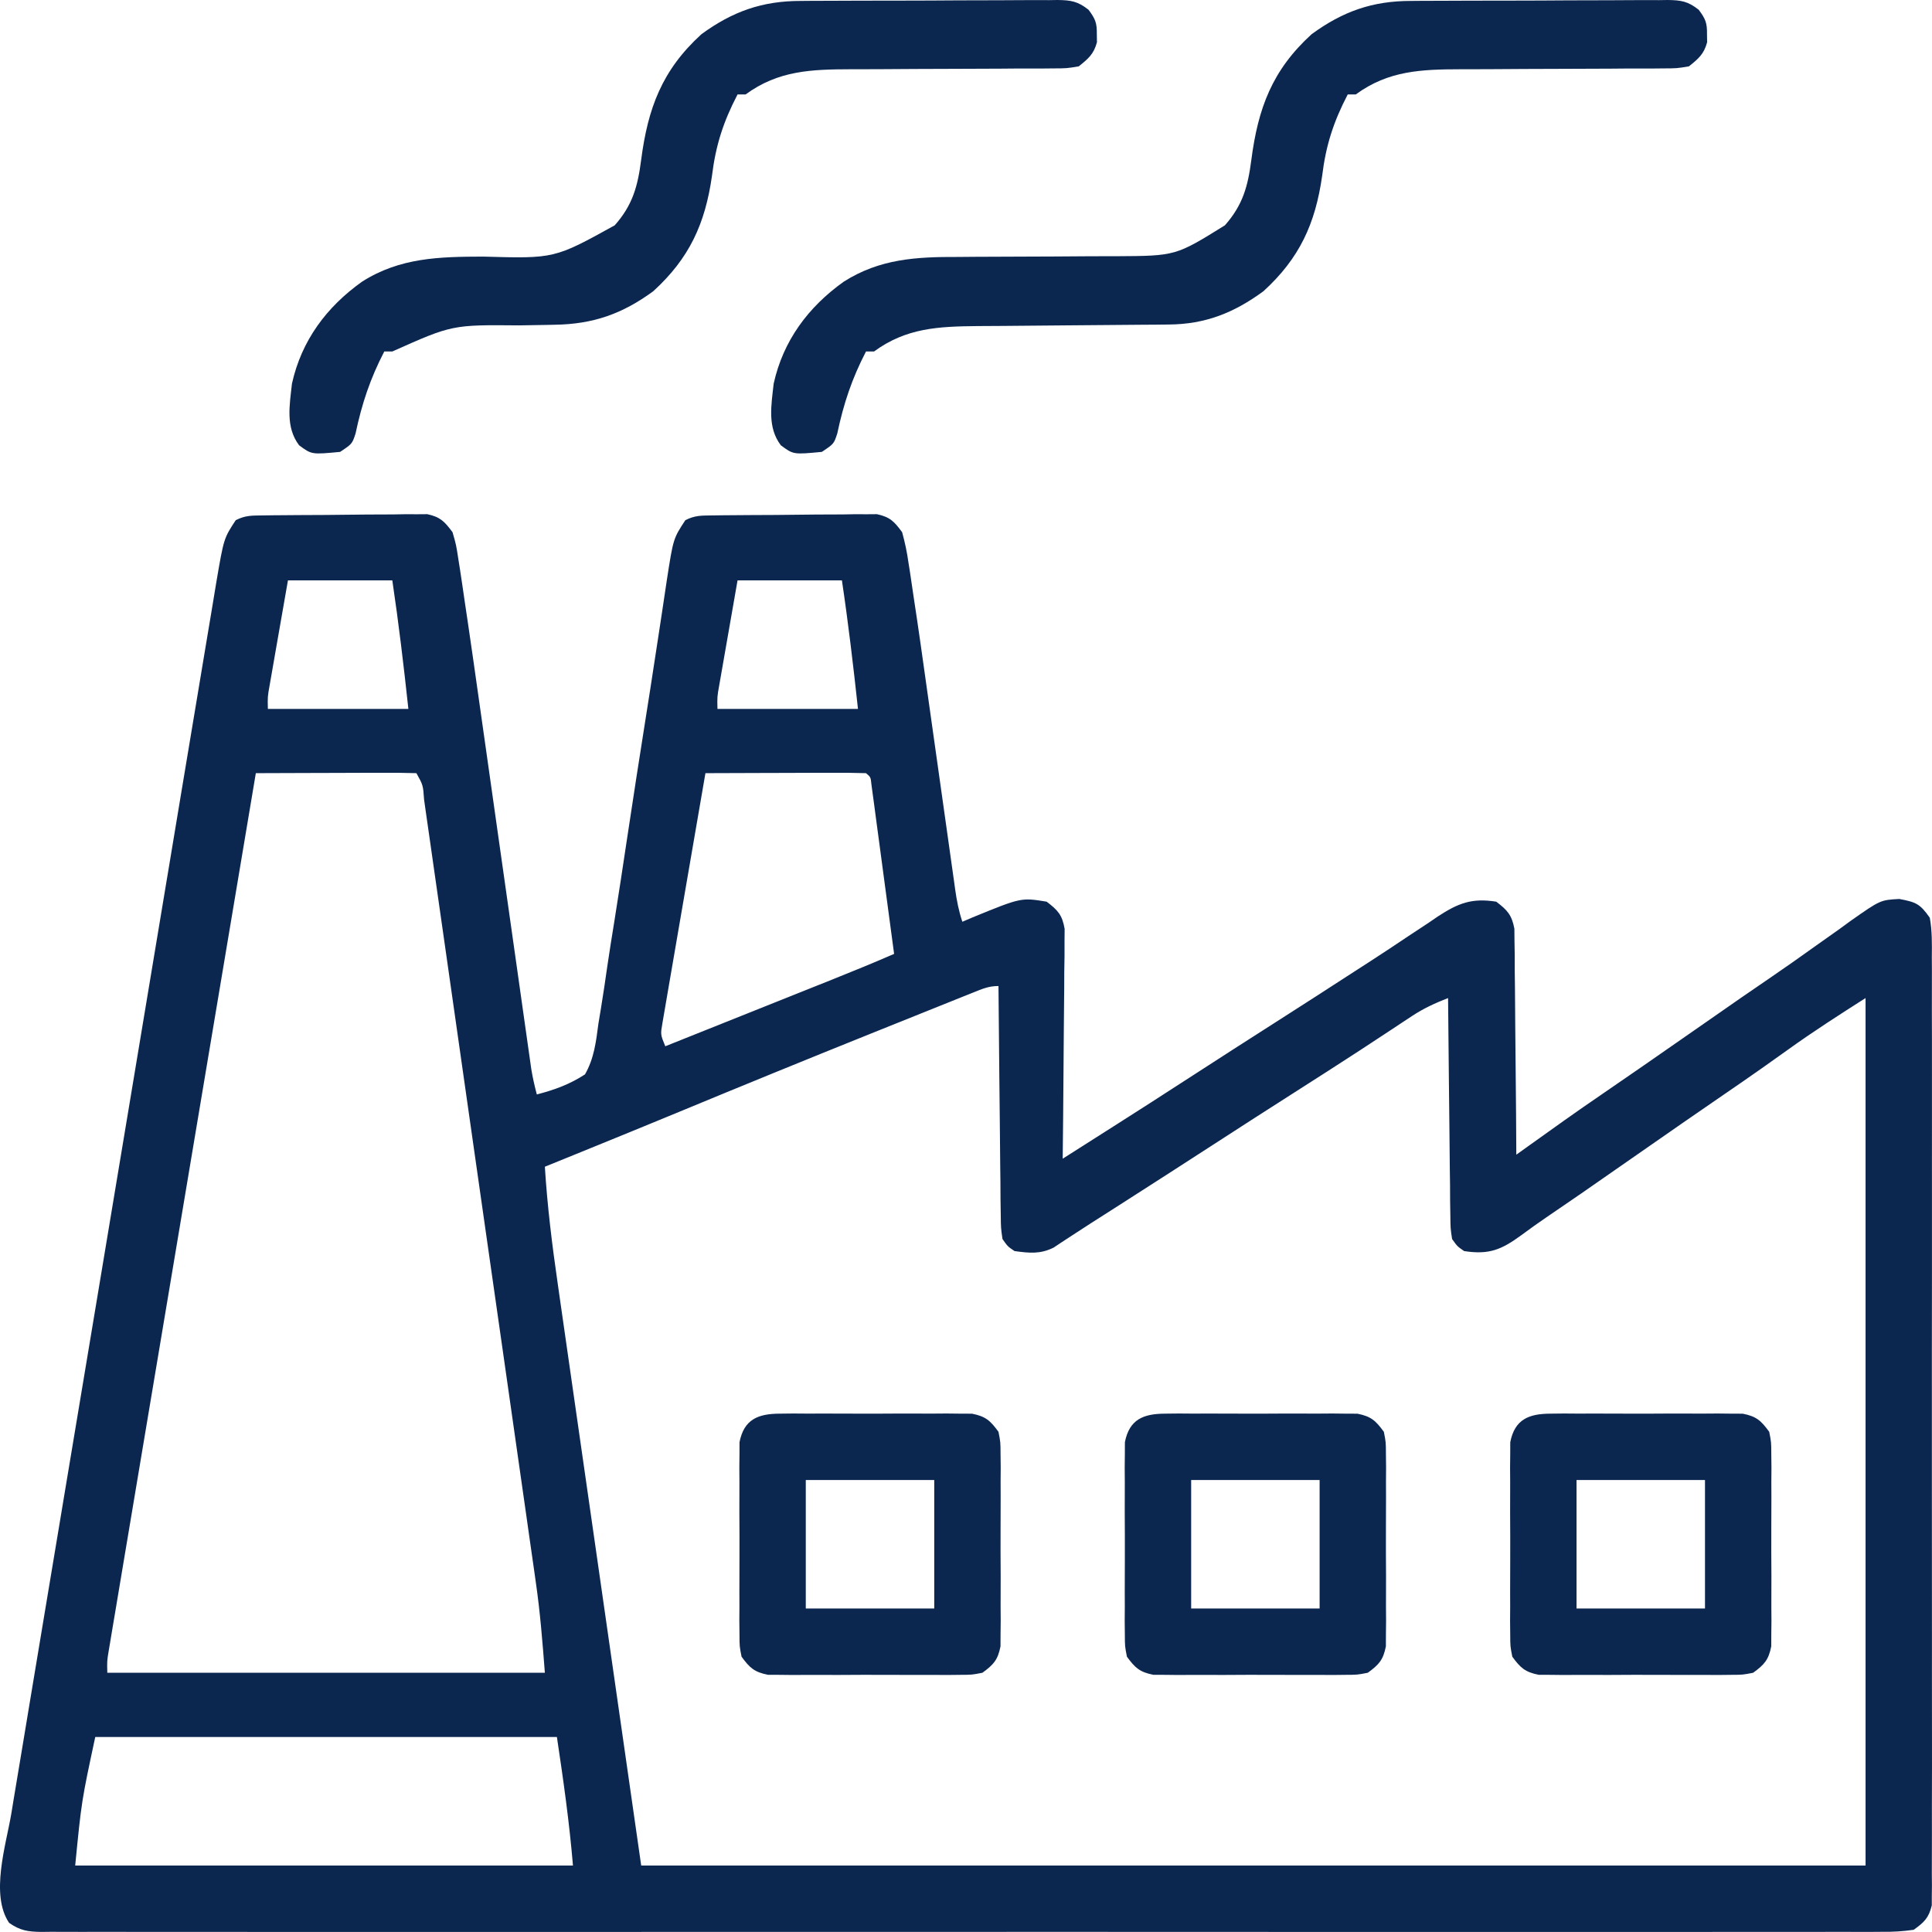 <svg width="190" height="190" viewBox="0 0 190 190" fill="none" xmlns="http://www.w3.org/2000/svg">
<path d="M25.779 50.689C26.154 50.684 26.528 50.679 26.913 50.674C27.319 50.671 27.724 50.668 28.142 50.665C28.766 50.66 28.766 50.66 29.402 50.655C30.283 50.65 31.163 50.646 32.044 50.643C33.392 50.636 34.74 50.618 36.089 50.601C36.943 50.597 37.798 50.594 38.653 50.591C39.057 50.584 39.461 50.577 39.877 50.57C40.254 50.571 40.63 50.572 41.018 50.574C41.515 50.57 41.515 50.57 42.021 50.566C43.298 50.839 43.728 51.295 44.504 52.339C44.862 53.579 44.862 53.579 45.096 55.115C45.165 55.549 45.165 55.549 45.235 55.992C45.394 57.011 45.541 58.032 45.688 59.053C45.807 59.856 45.926 60.658 46.046 61.461C46.387 63.779 46.717 66.099 47.044 68.419C47.262 69.965 47.482 71.51 47.702 73.055C48.127 76.05 48.551 79.045 48.975 82.04C49.517 85.871 50.06 89.702 50.605 93.532C50.858 95.315 51.11 97.097 51.362 98.88C51.494 99.808 51.625 100.737 51.757 101.665C51.846 102.3 51.846 102.3 51.938 102.948C51.993 103.336 52.048 103.724 52.105 104.123C52.153 104.46 52.2 104.796 52.249 105.143C52.389 105.989 52.573 106.805 52.794 107.632C54.524 107.183 56.03 106.639 57.532 105.657C58.428 104.078 58.614 102.471 58.848 100.685C58.973 99.928 58.973 99.928 59.101 99.155C59.329 97.775 59.53 96.392 59.727 95.008C59.938 93.557 60.174 92.11 60.408 90.663C60.847 87.921 61.264 85.176 61.674 82.43C62.275 78.402 62.908 74.379 63.542 70.356C63.635 69.762 63.729 69.167 63.823 68.572C63.868 68.282 63.914 67.991 63.961 67.692C64.232 65.97 64.496 64.247 64.755 62.523C64.877 61.708 65.001 60.894 65.126 60.08C65.277 59.089 65.426 58.097 65.571 57.105C66.21 52.968 66.21 52.968 67.401 51.154C68.344 50.683 68.942 50.702 69.995 50.689C70.369 50.684 70.743 50.679 71.129 50.674C71.534 50.671 71.94 50.668 72.357 50.665C72.981 50.66 72.981 50.66 73.617 50.655C74.498 50.65 75.379 50.646 76.259 50.643C77.608 50.636 78.956 50.618 80.304 50.601C81.159 50.597 82.013 50.594 82.868 50.591C83.272 50.584 83.676 50.577 84.092 50.57C84.469 50.571 84.846 50.572 85.234 50.574C85.73 50.57 85.73 50.57 86.236 50.566C87.521 50.84 87.943 51.282 88.719 52.339C89.002 53.368 89.197 54.293 89.344 55.341C89.391 55.636 89.438 55.932 89.486 56.236C89.632 57.174 89.768 58.113 89.903 59.053C89.992 59.642 90.08 60.231 90.169 60.819C90.394 62.332 90.609 63.845 90.821 65.359C90.959 66.349 91.099 67.338 91.239 68.328C91.535 70.42 91.83 72.512 92.124 74.604C92.468 77.051 92.813 79.498 93.159 81.944C93.297 82.918 93.433 83.892 93.57 84.866C93.653 85.459 93.737 86.052 93.821 86.645C93.877 87.049 93.877 87.049 93.934 87.462C94.093 88.575 94.284 89.579 94.641 90.649C94.975 90.507 95.308 90.364 95.652 90.217C100.425 88.264 100.425 88.264 102.931 88.674C104.029 89.51 104.461 89.97 104.7 91.344C104.697 91.761 104.693 92.179 104.689 92.609C104.689 93.32 104.689 93.32 104.689 94.046C104.681 94.556 104.673 95.067 104.664 95.592C104.661 96.121 104.659 96.65 104.658 97.18C104.652 98.569 104.636 99.958 104.619 101.348C104.602 102.767 104.595 104.186 104.587 105.605C104.57 108.387 104.543 111.169 104.51 113.951C105.89 113.074 107.269 112.197 108.648 111.319C109.034 111.074 109.421 110.828 109.82 110.574C112.045 109.158 114.265 107.736 116.477 106.299C119.686 104.216 122.908 102.154 126.131 100.093C128.25 98.738 130.367 97.38 132.476 96.009C133.267 95.496 134.061 94.985 134.854 94.474C136.063 93.694 137.259 92.897 138.454 92.095C139.122 91.654 139.791 91.213 140.46 90.773C140.765 90.563 141.071 90.354 141.386 90.138C143.404 88.823 144.73 88.293 147.146 88.674C148.236 89.503 148.672 89.972 148.93 91.329C148.934 91.739 148.937 92.15 148.941 92.573C148.949 93.039 148.957 93.506 148.965 93.986C148.965 94.738 148.965 94.738 148.966 95.506C148.973 96.021 148.979 96.536 148.986 97.067C149.003 98.433 149.011 99.799 149.017 101.165C149.025 102.56 149.041 103.955 149.057 105.35C149.087 108.086 149.107 110.821 149.12 113.556C149.485 113.295 149.85 113.033 150.226 112.764C152.665 111.017 155.103 109.271 157.583 107.583C160.233 105.77 162.87 103.939 165.504 102.103C171.773 97.736 171.773 97.736 173.958 96.248C175.51 95.192 177.042 94.112 178.567 93.016C179.345 92.466 180.122 91.915 180.9 91.365C181.445 90.966 181.445 90.966 182.001 90.56C184.925 88.509 184.925 88.509 186.785 88.408C188.439 88.719 188.825 88.89 189.783 90.254C190.02 91.552 189.995 92.836 189.983 94.152C189.987 94.752 189.987 94.752 189.991 95.365C189.997 96.71 189.992 98.055 189.987 99.4C189.989 100.363 189.992 101.325 189.995 102.288C190.002 104.634 190.001 106.979 189.996 109.325C189.993 111.231 189.992 113.137 189.994 115.043C189.994 115.315 189.994 115.586 189.995 115.865C189.995 116.416 189.996 116.967 189.996 117.518C190.001 122.685 189.995 127.851 189.987 133.018C189.98 137.453 189.981 141.887 189.988 146.322C189.997 151.47 190 156.618 189.995 161.767C189.995 162.316 189.994 162.864 189.994 163.413C189.993 163.818 189.993 163.818 189.993 164.232C189.992 166.136 189.994 168.04 189.998 169.944C190.003 172.506 189.999 175.068 189.99 177.631C189.988 178.573 189.989 179.515 189.992 180.457C189.996 181.739 189.991 183.022 189.983 184.305C189.988 184.868 189.988 184.868 189.994 185.442C189.988 185.957 189.988 185.957 189.981 186.483C189.981 186.779 189.981 187.075 189.98 187.38C189.684 188.612 189.231 189.047 188.203 189.782C187.117 189.937 186.189 189.995 185.103 189.981C184.63 189.984 184.63 189.984 184.146 189.988C183.081 189.994 182.016 189.988 180.95 189.983C180.181 189.985 179.412 189.987 178.644 189.99C176.526 189.997 174.408 189.994 172.29 189.989C170.008 189.985 167.726 189.991 165.444 189.995C160.971 190.002 156.499 190 152.026 189.996C148.392 189.992 144.758 189.992 141.125 189.994C140.608 189.994 140.092 189.994 139.559 189.994C138.51 189.995 137.461 189.995 136.412 189.996C126.847 190 117.283 189.996 107.718 189.987C98.982 189.98 90.247 189.981 81.511 189.988C71.702 189.997 61.892 190 52.083 189.995C51.037 189.995 49.992 189.994 48.947 189.994C48.175 189.993 48.175 189.993 47.388 189.993C43.757 189.991 40.126 189.994 36.495 189.997C32.072 190.002 27.649 190.001 23.227 189.992C20.969 189.988 18.71 189.987 16.452 189.992C14.387 189.996 12.323 189.994 10.258 189.985C9.508 189.984 8.759 189.985 8.01 189.988C6.996 189.993 5.982 189.988 4.968 189.981C4.526 189.986 4.526 189.987 4.076 189.992C2.755 189.973 1.987 189.866 0.894 189.1C-0.974 186.329 0.584 181.472 1.105 178.403C1.194 177.864 1.283 177.324 1.371 176.784C1.613 175.312 1.86 173.841 2.107 172.37C2.373 170.779 2.636 169.187 2.899 167.595C3.414 164.482 3.933 161.37 4.453 158.258C4.876 155.729 5.298 153.2 5.718 150.67C5.778 150.31 5.838 149.949 5.9 149.578C6.021 148.845 6.143 148.113 6.265 147.381C7.405 140.521 8.55 133.662 9.696 126.804C10.679 120.919 11.659 115.034 12.635 109.149C13.77 102.31 14.907 95.472 16.049 88.634C16.17 87.905 16.292 87.176 16.413 86.447C16.473 86.089 16.533 85.73 16.595 85.361C17.016 82.834 17.436 80.306 17.855 77.779C18.366 74.7 18.879 71.622 19.395 68.544C19.659 66.974 19.921 65.403 20.18 63.833C20.417 62.394 20.658 60.957 20.901 59.52C21.03 58.754 21.155 57.987 21.28 57.221C22.012 52.94 22.012 52.94 23.186 51.154C24.128 50.683 24.727 50.702 25.779 50.689ZM28.318 57.078C28.036 58.688 27.754 60.297 27.474 61.907C27.379 62.454 27.283 63.002 27.187 63.549C27.049 64.336 26.912 65.124 26.776 65.911C26.693 66.384 26.61 66.858 26.525 67.346C26.314 68.527 26.314 68.527 26.344 69.717C30.904 69.717 35.463 69.717 40.161 69.717C39.706 65.488 39.208 61.285 38.582 57.078C35.195 57.078 31.808 57.078 28.318 57.078ZM72.533 57.078C72.251 58.688 71.97 60.297 71.69 61.907C71.594 62.454 71.499 63.002 71.403 63.549C71.264 64.336 71.128 65.124 70.991 65.911C70.908 66.384 70.826 66.858 70.74 67.346C70.529 68.527 70.529 68.527 70.559 69.717C75.119 69.717 79.679 69.717 84.376 69.717C83.921 65.488 83.424 61.285 82.797 57.078C79.41 57.078 76.023 57.078 72.533 57.078ZM25.16 76.036C23.896 83.568 22.633 91.099 21.37 98.631C20.783 102.131 20.196 105.632 19.608 109.132C18.366 116.539 17.124 123.946 15.884 131.353C15.334 134.633 14.785 137.913 14.235 141.192C13.764 143.999 13.293 146.806 12.824 149.614C12.583 151.055 12.341 152.496 12.099 153.937C11.836 155.503 11.574 157.069 11.313 158.636C11.235 159.098 11.157 159.559 11.077 160.035C11.007 160.454 10.938 160.873 10.866 161.305C10.805 161.668 10.744 162.031 10.681 162.405C10.525 163.362 10.525 163.362 10.553 164.505C24.753 164.505 38.953 164.505 53.584 164.505C53.353 161.503 53.125 158.574 52.694 155.607C52.646 155.265 52.598 154.922 52.548 154.569C52.388 153.439 52.225 152.31 52.063 151.181C51.947 150.363 51.831 149.546 51.715 148.729C51.402 146.524 51.086 144.32 50.77 142.115C50.44 139.806 50.111 137.496 49.782 135.187C49.229 131.314 48.675 127.442 48.121 123.57C47.479 119.088 46.84 114.606 46.201 110.124C45.653 106.273 45.104 102.423 44.553 98.573C44.224 96.274 43.896 93.975 43.569 91.676C43.262 89.519 42.953 87.363 42.643 85.207C42.529 84.413 42.416 83.62 42.304 82.826C42.151 81.748 41.996 80.671 41.84 79.593C41.773 79.116 41.773 79.116 41.705 78.629C41.607 77.213 41.607 77.213 40.951 76.036C39.783 76.001 38.625 75.991 37.458 75.998C37.108 75.998 36.758 75.999 36.398 75.999C35.275 76.001 34.153 76.006 33.031 76.011C32.272 76.013 31.513 76.015 30.754 76.017C28.889 76.021 27.024 76.028 25.16 76.036ZM69.375 76.036C68.799 79.362 68.225 82.689 67.656 86.016C67.391 87.561 67.126 89.106 66.858 90.65C66.599 92.14 66.344 93.631 66.09 95.121C65.993 95.691 65.894 96.26 65.795 96.828C65.656 97.624 65.521 98.42 65.386 99.217C65.269 99.897 65.269 99.897 65.15 100.591C64.951 101.737 64.951 101.737 65.427 102.893C68.188 101.79 70.948 100.687 73.709 99.583C74.647 99.208 75.586 98.833 76.524 98.458C77.876 97.918 79.227 97.378 80.578 96.837C81.204 96.587 81.204 96.587 81.843 96.332C83.884 95.516 85.915 94.687 87.93 93.809C87.602 91.341 87.271 88.873 86.939 86.406C86.826 85.566 86.714 84.726 86.603 83.885C86.442 82.68 86.28 81.476 86.118 80.271C86.068 79.893 86.018 79.515 85.967 79.125C85.919 78.777 85.872 78.43 85.823 78.071C85.782 77.763 85.741 77.455 85.698 77.138C85.628 76.424 85.628 76.424 85.166 76.036C83.999 76.001 82.841 75.991 81.673 75.998C81.323 75.998 80.973 75.999 80.613 75.999C79.49 76.001 78.368 76.006 77.246 76.011C76.487 76.013 75.728 76.015 74.969 76.017C73.104 76.021 71.24 76.028 69.375 76.036ZM95.716 97.606C95.187 97.817 95.187 97.817 94.648 98.032C94.263 98.187 93.878 98.342 93.481 98.502C93.08 98.662 92.68 98.823 92.267 98.988C90.952 99.515 89.638 100.043 88.324 100.572C87.418 100.936 86.513 101.3 85.607 101.663C79.221 104.229 72.851 106.832 66.493 109.467C63.691 110.627 60.883 111.771 58.074 112.915C57.617 113.101 57.16 113.287 56.689 113.479C55.654 113.9 54.619 114.321 53.584 114.741C53.824 118.622 54.299 122.45 54.857 126.296C54.948 126.933 55.039 127.57 55.13 128.208C55.371 129.899 55.614 131.59 55.858 133.281C56.088 134.873 56.315 136.466 56.543 138.059C57.208 142.703 57.876 147.347 58.543 151.99C60.033 162.376 61.523 172.762 63.058 183.463C102.793 183.463 142.527 183.463 183.466 183.463C183.466 155.311 183.466 127.159 183.466 98.153C180.89 99.793 178.365 101.414 175.891 103.189C175.307 103.605 174.723 104.02 174.138 104.436C173.703 104.744 173.703 104.744 173.26 105.059C171.982 105.961 170.693 106.847 169.402 107.731C166.778 109.529 164.165 111.343 161.556 113.162C155.045 117.697 155.045 117.697 152.01 119.763C151.204 120.313 150.419 120.874 149.635 121.457C147.662 122.899 146.449 123.417 143.988 123.035C143.317 122.573 143.317 122.573 142.804 121.85C142.646 120.808 142.646 120.808 142.633 119.541C142.625 119.066 142.617 118.592 142.609 118.103C142.606 117.335 142.606 117.335 142.602 116.551C142.595 116.021 142.588 115.492 142.58 114.962C142.562 113.569 142.55 112.177 142.539 110.784C142.528 109.362 142.509 107.941 142.492 106.519C142.458 103.731 142.431 100.942 142.409 98.153C141.132 98.652 140.005 99.164 138.862 99.921C138.563 100.118 138.264 100.315 137.956 100.517C137.634 100.731 137.312 100.945 136.981 101.165C136.273 101.63 135.565 102.095 134.857 102.56C134.482 102.806 134.107 103.052 133.721 103.306C131.667 104.648 129.598 105.966 127.531 107.287C124.787 109.04 122.046 110.796 119.314 112.569C116.484 114.406 113.644 116.229 110.802 118.049C110.384 118.317 109.965 118.585 109.534 118.861C108.744 119.367 107.953 119.872 107.16 120.376C106.488 120.806 105.819 121.24 105.153 121.68C104.879 121.86 104.605 122.039 104.322 122.224C104.091 122.378 103.86 122.531 103.623 122.69C102.295 123.353 101.227 123.233 99.773 123.035C99.1 122.582 99.1 122.582 98.588 121.85C98.431 120.763 98.431 120.763 98.418 119.432C98.41 118.934 98.402 118.436 98.394 117.923C98.391 117.379 98.389 116.835 98.386 116.292C98.38 115.736 98.373 115.179 98.365 114.623C98.346 113.16 98.335 111.698 98.324 110.235C98.312 108.742 98.294 107.249 98.276 105.755C98.242 102.826 98.216 99.897 98.194 96.969C97.227 96.969 96.614 97.246 95.716 97.606ZM9.368 170.824C8.019 177.113 8.019 177.113 7.395 183.463C23.549 183.463 39.703 183.463 56.347 183.463C55.995 179.232 55.398 175.023 54.768 170.824C39.786 170.824 24.804 170.824 9.368 170.824Z" fill="#0C274F"/>
<path d="M138.777 0.091C139.071 0.088 139.366 0.085 139.669 0.083C140.633 0.075 141.597 0.074 142.562 0.073C143.236 0.07 143.909 0.067 144.583 0.065C145.991 0.06 147.399 0.058 148.807 0.059C150.611 0.059 152.415 0.048 154.219 0.035C155.609 0.026 156.998 0.024 158.388 0.025C159.053 0.024 159.718 0.02 160.384 0.014C161.313 0.006 162.241 0.009 163.17 0.013C163.444 0.009 163.718 0.005 164.001 0C165.334 0.017 165.992 0.124 167.055 0.958C167.728 1.856 167.89 2.258 167.872 3.365C167.878 3.756 167.878 3.756 167.885 4.155C167.575 5.322 167.032 5.773 166.096 6.525C164.911 6.724 164.911 6.724 163.509 6.728C163.124 6.732 163.124 6.732 162.732 6.736C161.886 6.744 161.04 6.74 160.194 6.737C159.603 6.741 159.012 6.746 158.421 6.752C156.864 6.764 155.307 6.768 153.75 6.77C151.265 6.774 148.781 6.788 146.296 6.806C145.433 6.811 144.569 6.811 143.706 6.81C139.798 6.821 136.557 6.926 133.329 9.289C133.069 9.289 132.808 9.289 132.54 9.289C131.129 12.004 130.393 14.291 130.023 17.312C129.353 21.998 127.806 25.399 124.249 28.642C121.357 30.76 118.547 31.891 114.925 31.915C114.423 31.92 113.921 31.925 113.404 31.931C113.007 31.932 113.007 31.932 112.602 31.934C111.765 31.937 110.928 31.945 110.091 31.955C108.313 31.974 106.535 31.987 104.757 31.999C102.697 32.013 100.638 32.03 98.578 32.053C97.759 32.06 96.94 32.064 96.121 32.067C92.275 32.107 89.126 32.245 85.956 34.566C85.695 34.566 85.434 34.566 85.166 34.566C83.785 37.222 82.958 39.704 82.341 42.633C82.008 43.65 82.008 43.65 80.823 44.44C78.025 44.706 78.025 44.706 76.788 43.79C75.443 42.007 75.853 39.853 76.086 37.726C77.021 33.505 79.481 30.193 82.978 27.7C86.529 25.444 90.131 25.253 94.237 25.269C94.797 25.265 95.358 25.261 95.919 25.255C97.383 25.242 98.847 25.238 100.311 25.237C102.656 25.233 105.001 25.219 107.346 25.2C108.158 25.195 108.97 25.196 109.781 25.197C115.621 25.166 115.621 25.166 120.462 22.158C122.233 20.153 122.725 18.309 123.06 15.732C123.722 10.646 125.104 6.905 128.987 3.365C132.041 1.128 134.971 0.086 138.777 0.091Z" fill="#0C274F"/>
<path d="M78.77 0.091C79.065 0.088 79.359 0.085 79.662 0.083C80.627 0.075 81.591 0.074 82.555 0.073C83.229 0.07 83.903 0.067 84.577 0.065C85.985 0.06 87.392 0.058 88.8 0.059C90.605 0.059 92.409 0.048 94.213 0.035C95.602 0.026 96.992 0.024 98.381 0.025C99.047 0.024 99.712 0.02 100.377 0.014C101.306 0.006 102.235 0.009 103.163 0.013C103.438 0.009 103.712 0.005 103.994 0C105.328 0.017 105.986 0.124 107.049 0.958C107.721 1.856 107.883 2.258 107.866 3.365C107.872 3.756 107.872 3.756 107.878 4.155C107.568 5.322 107.026 5.773 106.089 6.525C104.904 6.724 104.904 6.724 103.502 6.728C103.118 6.732 103.118 6.732 102.725 6.736C101.879 6.744 101.034 6.74 100.188 6.737C99.597 6.741 99.005 6.746 98.414 6.752C96.858 6.764 95.301 6.768 93.744 6.77C91.259 6.774 88.774 6.788 86.29 6.806C85.426 6.811 84.563 6.811 83.699 6.81C79.792 6.821 76.551 6.926 73.323 9.289C73.062 9.289 72.802 9.289 72.533 9.289C71.122 12.004 70.386 14.291 70.016 17.312C69.347 21.998 67.8 25.399 64.243 28.642C61.199 30.871 58.333 31.882 54.537 31.937C54.26 31.943 53.983 31.949 53.698 31.955C52.821 31.973 51.944 31.986 51.067 31.999C44.468 31.938 44.468 31.938 38.582 34.566C38.322 34.566 38.061 34.566 37.792 34.566C36.412 37.222 35.585 39.704 34.967 42.633C34.634 43.65 34.634 43.65 33.45 44.44C30.652 44.706 30.652 44.706 29.414 43.79C28.069 42.007 28.479 39.853 28.713 37.726C29.647 33.506 32.107 30.188 35.607 27.699C39.34 25.323 43.238 25.247 47.514 25.235C54.53 25.434 54.53 25.434 60.455 22.158C62.227 20.153 62.718 18.309 63.053 15.732C63.715 10.646 65.097 6.905 68.98 3.365C72.035 1.128 74.964 0.086 78.77 0.091Z" fill="#0C274F"/>
<path d="M152.488 139.024C152.926 139.019 153.363 139.014 153.814 139.009C154.284 139.012 154.755 139.015 155.239 139.019C155.724 139.017 156.209 139.016 156.708 139.014C157.733 139.013 158.758 139.016 159.782 139.022C161.353 139.031 162.922 139.023 164.492 139.012C165.487 139.014 166.482 139.016 167.478 139.019C167.948 139.015 168.418 139.012 168.903 139.009C169.559 139.016 169.559 139.016 170.229 139.024C170.613 139.025 170.998 139.027 171.394 139.028C172.732 139.292 173.192 139.712 173.991 140.808C174.192 141.827 174.192 141.827 174.196 142.993C174.201 143.43 174.206 143.868 174.211 144.319C174.208 144.79 174.204 145.26 174.201 145.745C174.203 146.473 174.203 146.473 174.206 147.215C174.207 148.24 174.204 149.265 174.197 150.29C174.189 151.861 174.197 153.431 174.207 155.002C174.206 155.997 174.204 156.993 174.201 157.989C174.204 158.459 174.208 158.93 174.211 159.415C174.206 159.853 174.201 160.29 174.196 160.741C174.194 161.126 174.193 161.51 174.192 161.907C173.928 163.246 173.508 163.706 172.412 164.505C171.394 164.706 171.394 164.706 170.229 164.71C169.791 164.715 169.354 164.72 168.903 164.725C168.433 164.722 167.962 164.718 167.478 164.715C166.75 164.717 166.75 164.717 166.009 164.72C164.984 164.721 163.959 164.718 162.934 164.711C161.364 164.703 159.795 164.711 158.225 164.721C157.23 164.72 156.235 164.718 155.239 164.715C154.534 164.72 154.534 164.72 153.814 164.725C153.376 164.72 152.939 164.715 152.488 164.71C152.104 164.709 151.719 164.707 151.323 164.706C149.984 164.442 149.525 164.022 148.726 162.926C148.525 161.907 148.525 161.907 148.521 160.741C148.516 160.303 148.511 159.866 148.506 159.415C148.509 158.944 148.512 158.474 148.516 157.989C148.514 157.504 148.513 157.019 148.511 156.519C148.51 155.494 148.513 154.469 148.52 153.444C148.528 151.873 148.52 150.303 148.51 148.732C148.511 147.736 148.513 146.741 148.516 145.745C148.513 145.274 148.509 144.804 148.506 144.319C148.511 143.881 148.516 143.444 148.521 142.993C148.522 142.608 148.524 142.224 148.525 141.827C148.968 139.576 150.358 139.031 152.488 139.024ZM155.042 145.548C155.042 149.718 155.042 153.889 155.042 158.186C159.211 158.186 163.38 158.186 167.675 158.186C167.675 154.015 167.675 149.845 167.675 145.548C163.506 145.548 159.337 145.548 155.042 145.548Z" fill="#0C274F"/>
<path d="M114.589 139.024C115.027 139.019 115.464 139.014 115.915 139.009C116.385 139.012 116.856 139.015 117.341 139.019C117.825 139.017 118.31 139.016 118.809 139.014C119.834 139.013 120.859 139.016 121.884 139.022C123.454 139.031 125.023 139.023 126.593 139.012C127.588 139.014 128.584 139.016 129.579 139.019C130.049 139.015 130.52 139.012 131.004 139.009C131.66 139.016 131.66 139.016 132.33 139.024C132.714 139.025 133.099 139.027 133.495 139.028C134.834 139.292 135.293 139.712 136.093 140.808C136.293 141.827 136.293 141.827 136.297 142.993C136.302 143.43 136.307 143.868 136.312 144.319C136.309 144.79 136.306 145.26 136.302 145.745C136.305 146.473 136.305 146.473 136.307 147.215C136.308 148.24 136.305 149.265 136.298 150.29C136.29 151.861 136.298 153.431 136.308 155.002C136.307 155.997 136.305 156.993 136.302 157.989C136.306 158.459 136.309 158.93 136.312 159.415C136.307 159.853 136.302 160.29 136.297 160.741C136.296 161.126 136.294 161.51 136.293 161.907C136.03 163.246 135.61 163.706 134.513 164.505C133.495 164.706 133.495 164.706 132.33 164.71C131.892 164.715 131.455 164.72 131.004 164.725C130.534 164.722 130.063 164.718 129.579 164.715C128.852 164.717 128.852 164.717 128.11 164.72C127.085 164.721 126.06 164.718 125.036 164.711C123.466 164.703 121.896 164.711 120.326 164.721C119.331 164.72 118.336 164.718 117.341 164.715C116.635 164.72 116.635 164.72 115.915 164.725C115.477 164.72 115.04 164.715 114.589 164.71C114.205 164.709 113.821 164.707 113.424 164.706C112.086 164.442 111.626 164.022 110.827 162.926C110.626 161.907 110.626 161.907 110.622 160.741C110.617 160.303 110.612 159.866 110.607 159.415C110.61 158.944 110.614 158.474 110.617 157.989C110.615 157.504 110.614 157.019 110.612 156.519C110.611 155.494 110.614 154.469 110.621 153.444C110.629 151.873 110.621 150.303 110.611 148.732C110.612 147.736 110.614 146.741 110.617 145.745C110.614 145.274 110.611 144.804 110.607 144.319C110.612 143.881 110.617 143.444 110.622 142.993C110.624 142.608 110.625 142.224 110.626 141.827C111.069 139.576 112.459 139.031 114.589 139.024ZM117.143 145.548C117.143 149.718 117.143 153.889 117.143 158.186C121.312 158.186 125.481 158.186 129.776 158.186C129.776 154.015 129.776 149.845 129.776 145.548C125.607 145.548 121.438 145.548 117.143 145.548Z" fill="#0C274F"/>
<path d="M76.691 139.024C77.128 139.019 77.565 139.014 78.016 139.009C78.487 139.012 78.957 139.015 79.442 139.019C79.927 139.017 80.411 139.016 80.911 139.014C81.935 139.013 82.96 139.016 83.985 139.022C85.555 139.031 87.124 139.023 88.694 139.012C89.69 139.014 90.685 139.016 91.68 139.019C92.15 139.015 92.621 139.012 93.106 139.009C93.762 139.016 93.762 139.016 94.431 139.024C94.816 139.025 95.2 139.027 95.596 139.028C96.935 139.292 97.395 139.712 98.194 140.808C98.394 141.827 98.394 141.827 98.398 142.993C98.403 143.43 98.408 143.868 98.413 144.319C98.41 144.79 98.407 145.26 98.403 145.745C98.406 146.473 98.406 146.473 98.408 147.215C98.409 148.24 98.406 149.265 98.4 150.29C98.391 151.861 98.4 153.431 98.41 155.002C98.409 155.997 98.407 156.993 98.403 157.989C98.407 158.459 98.41 158.93 98.413 159.415C98.408 159.853 98.403 160.29 98.398 160.741C98.397 161.126 98.396 161.51 98.394 161.907C98.131 163.246 97.711 163.706 96.615 164.505C95.596 164.706 95.596 164.706 94.431 164.71C93.994 164.715 93.556 164.72 93.106 164.725C92.635 164.722 92.165 164.718 91.68 164.715C90.953 164.717 90.953 164.717 90.211 164.72C89.186 164.721 88.162 164.718 87.137 164.711C85.567 164.703 83.997 164.711 82.427 164.721C81.432 164.72 80.437 164.718 79.442 164.715C78.736 164.72 78.736 164.72 78.016 164.725C77.579 164.72 77.141 164.715 76.691 164.71C76.306 164.709 75.922 164.707 75.526 164.706C74.187 164.442 73.727 164.022 72.928 162.926C72.727 161.907 72.727 161.907 72.724 160.741C72.719 160.303 72.714 159.866 72.709 159.415C72.712 158.944 72.715 158.474 72.718 157.989C72.717 157.504 72.715 157.019 72.714 156.519C72.713 155.494 72.715 154.469 72.722 153.444C72.731 151.873 72.722 150.303 72.712 148.732C72.713 147.736 72.715 146.741 72.718 145.745C72.715 145.274 72.712 144.804 72.709 144.319C72.713 143.881 72.719 143.444 72.724 142.993C72.725 142.608 72.726 142.224 72.727 141.827C73.17 139.576 74.56 139.031 76.691 139.024ZM79.244 145.548C79.244 149.718 79.244 153.889 79.244 158.186C83.413 158.186 87.582 158.186 91.877 158.186C91.877 154.015 91.877 149.845 91.877 145.548C87.708 145.548 83.54 145.548 79.244 145.548Z" fill="#0C274F"/>
</svg>

